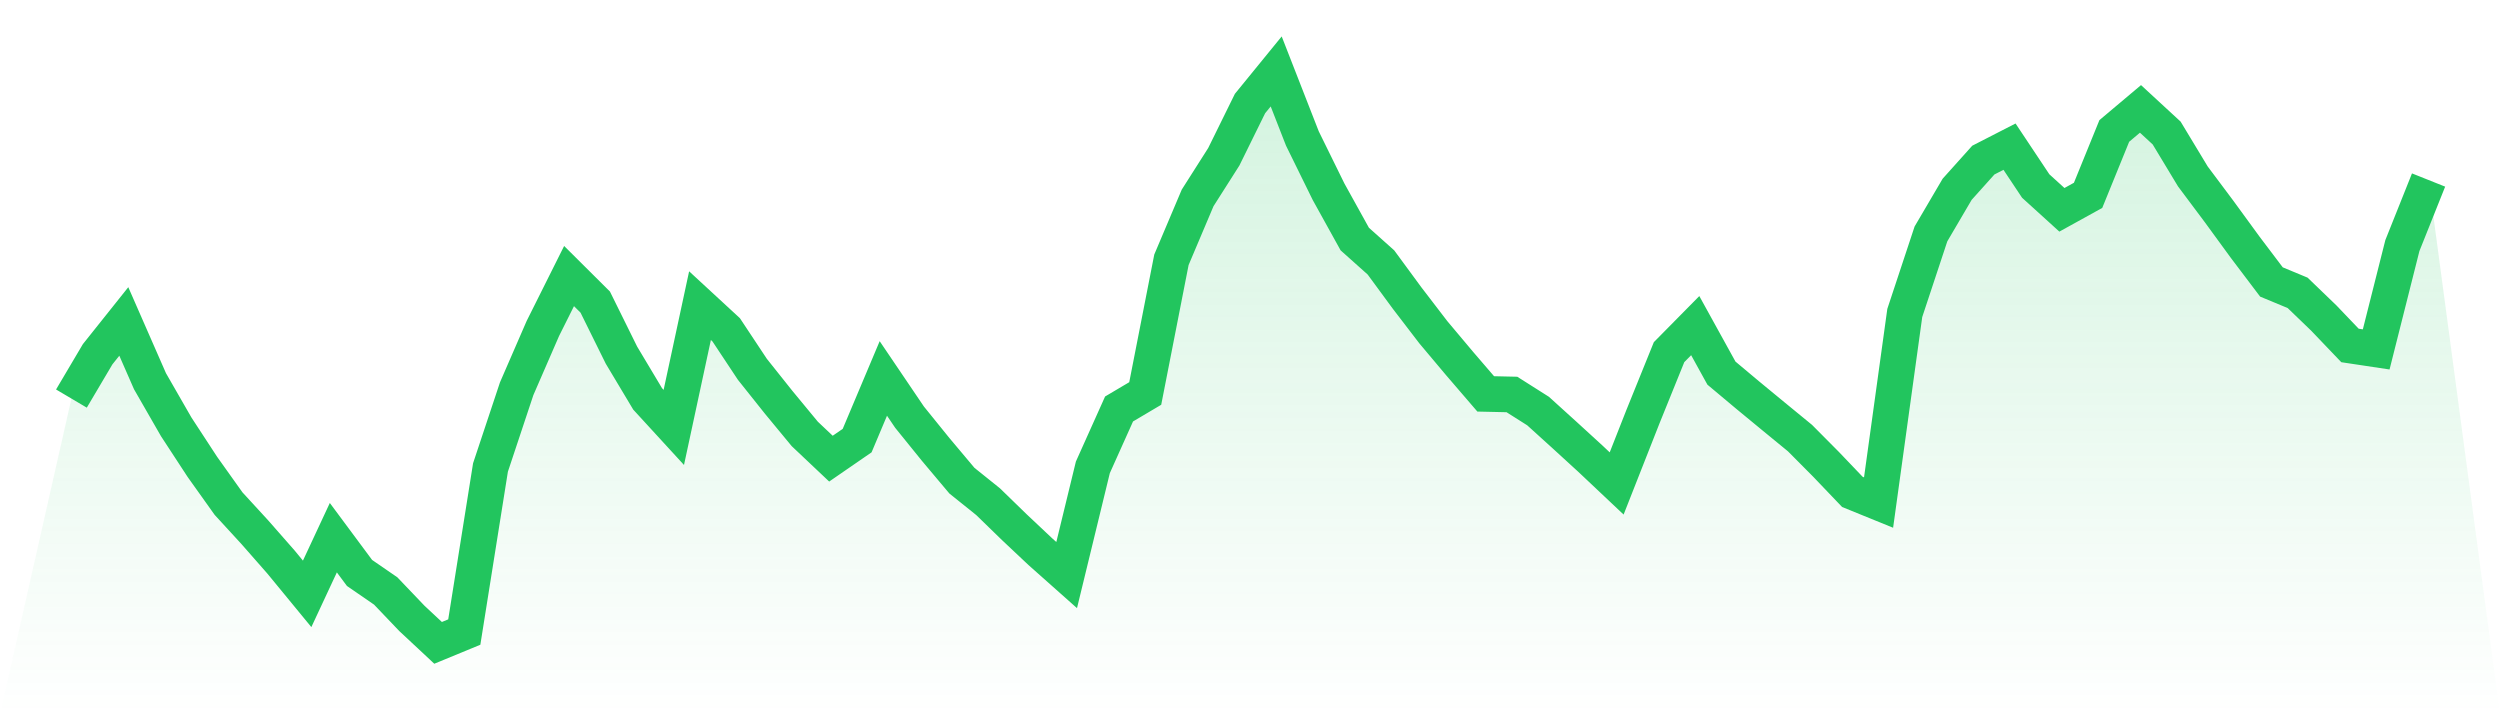 <svg viewBox="0 0 140 40" xmlns="http://www.w3.org/2000/svg">
<defs>
<linearGradient id="gradient" x1="0" x2="0" y1="0" y2="1">
<stop offset="0%" stop-color="#22c55e" stop-opacity="0.2"/>
<stop offset="100%" stop-color="#22c55e" stop-opacity="0"/>
</linearGradient>
</defs>
<path d="M4,22.32 L4,22.32 L5.467,19.839 L6.933,18.001 L8.4,21.349 L9.867,23.902 L11.333,26.145 L12.8,28.203 L14.267,29.801 L15.733,31.471 L17.2,33.256 L18.667,30.11 L20.133,32.085 L21.6,33.095 L23.067,34.631 L24.533,36 L26,35.395 L27.467,26.179 L28.933,21.77 L30.4,18.395 L31.867,15.459 L33.333,16.917 L34.8,19.885 L36.267,22.337 L37.733,23.936 L39.2,17.116 L40.667,18.47 L42.133,20.681 L43.6,22.522 L45.067,24.299 L46.533,25.684 L48,24.673 L49.467,21.193 L50.933,23.359 L52.4,25.172 L53.867,26.917 L55.333,28.094 L56.8,29.52 L58.267,30.901 L59.733,32.204 L61.2,26.171 L62.667,22.903 L64.133,22.035 L65.6,14.548 L67.067,11.083 L68.533,8.778 L70,5.799 L71.467,4 L72.933,7.754 L74.4,10.738 L75.867,13.387 L77.333,14.697 L78.8,16.694 L80.267,18.607 L81.733,20.352 L83.2,22.058 L84.667,22.091 L86.133,23.02 L87.6,24.349 L89.067,25.691 L90.533,27.074 L92,23.346 L93.467,19.721 L94.933,18.235 L96.4,20.894 L97.867,22.123 L99.333,23.331 L100.8,24.534 L102.267,26.011 L103.733,27.546 L105.2,28.143 L106.667,17.527 L108.133,13.1 L109.6,10.6 L111.067,8.965 L112.533,8.213 L114,10.417 L115.467,11.749 L116.933,10.939 L118.4,7.333 L119.867,6.098 L121.333,7.45 L122.8,9.88 L124.267,11.841 L125.733,13.85 L127.2,15.79 L128.667,16.399 L130.133,17.811 L131.6,19.346 L133.067,19.567 L134.533,13.753 L136,10.081 L140,40 L0,40 z" fill="url(#gradient)"/>
<path d="M4,22.32 L4,22.32 L5.467,19.839 L6.933,18.001 L8.4,21.349 L9.867,23.902 L11.333,26.145 L12.8,28.203 L14.267,29.801 L15.733,31.471 L17.2,33.256 L18.667,30.11 L20.133,32.085 L21.6,33.095 L23.067,34.631 L24.533,36 L26,35.395 L27.467,26.179 L28.933,21.77 L30.4,18.395 L31.867,15.459 L33.333,16.917 L34.8,19.885 L36.267,22.337 L37.733,23.936 L39.2,17.116 L40.667,18.47 L42.133,20.681 L43.6,22.522 L45.067,24.299 L46.533,25.684 L48,24.673 L49.467,21.193 L50.933,23.359 L52.4,25.172 L53.867,26.917 L55.333,28.094 L56.8,29.52 L58.267,30.901 L59.733,32.204 L61.2,26.171 L62.667,22.903 L64.133,22.035 L65.6,14.548 L67.067,11.083 L68.533,8.778 L70,5.799 L71.467,4 L72.933,7.754 L74.4,10.738 L75.867,13.387 L77.333,14.697 L78.8,16.694 L80.267,18.607 L81.733,20.352 L83.2,22.058 L84.667,22.091 L86.133,23.02 L87.6,24.349 L89.067,25.691 L90.533,27.074 L92,23.346 L93.467,19.721 L94.933,18.235 L96.4,20.894 L97.867,22.123 L99.333,23.331 L100.8,24.534 L102.267,26.011 L103.733,27.546 L105.2,28.143 L106.667,17.527 L108.133,13.1 L109.6,10.6 L111.067,8.965 L112.533,8.213 L114,10.417 L115.467,11.749 L116.933,10.939 L118.4,7.333 L119.867,6.098 L121.333,7.45 L122.8,9.88 L124.267,11.841 L125.733,13.85 L127.2,15.79 L128.667,16.399 L130.133,17.811 L131.6,19.346 L133.067,19.567 L134.533,13.753 L136,10.081" fill="none" stroke="#22c55e" stroke-width="2"/>
</svg>